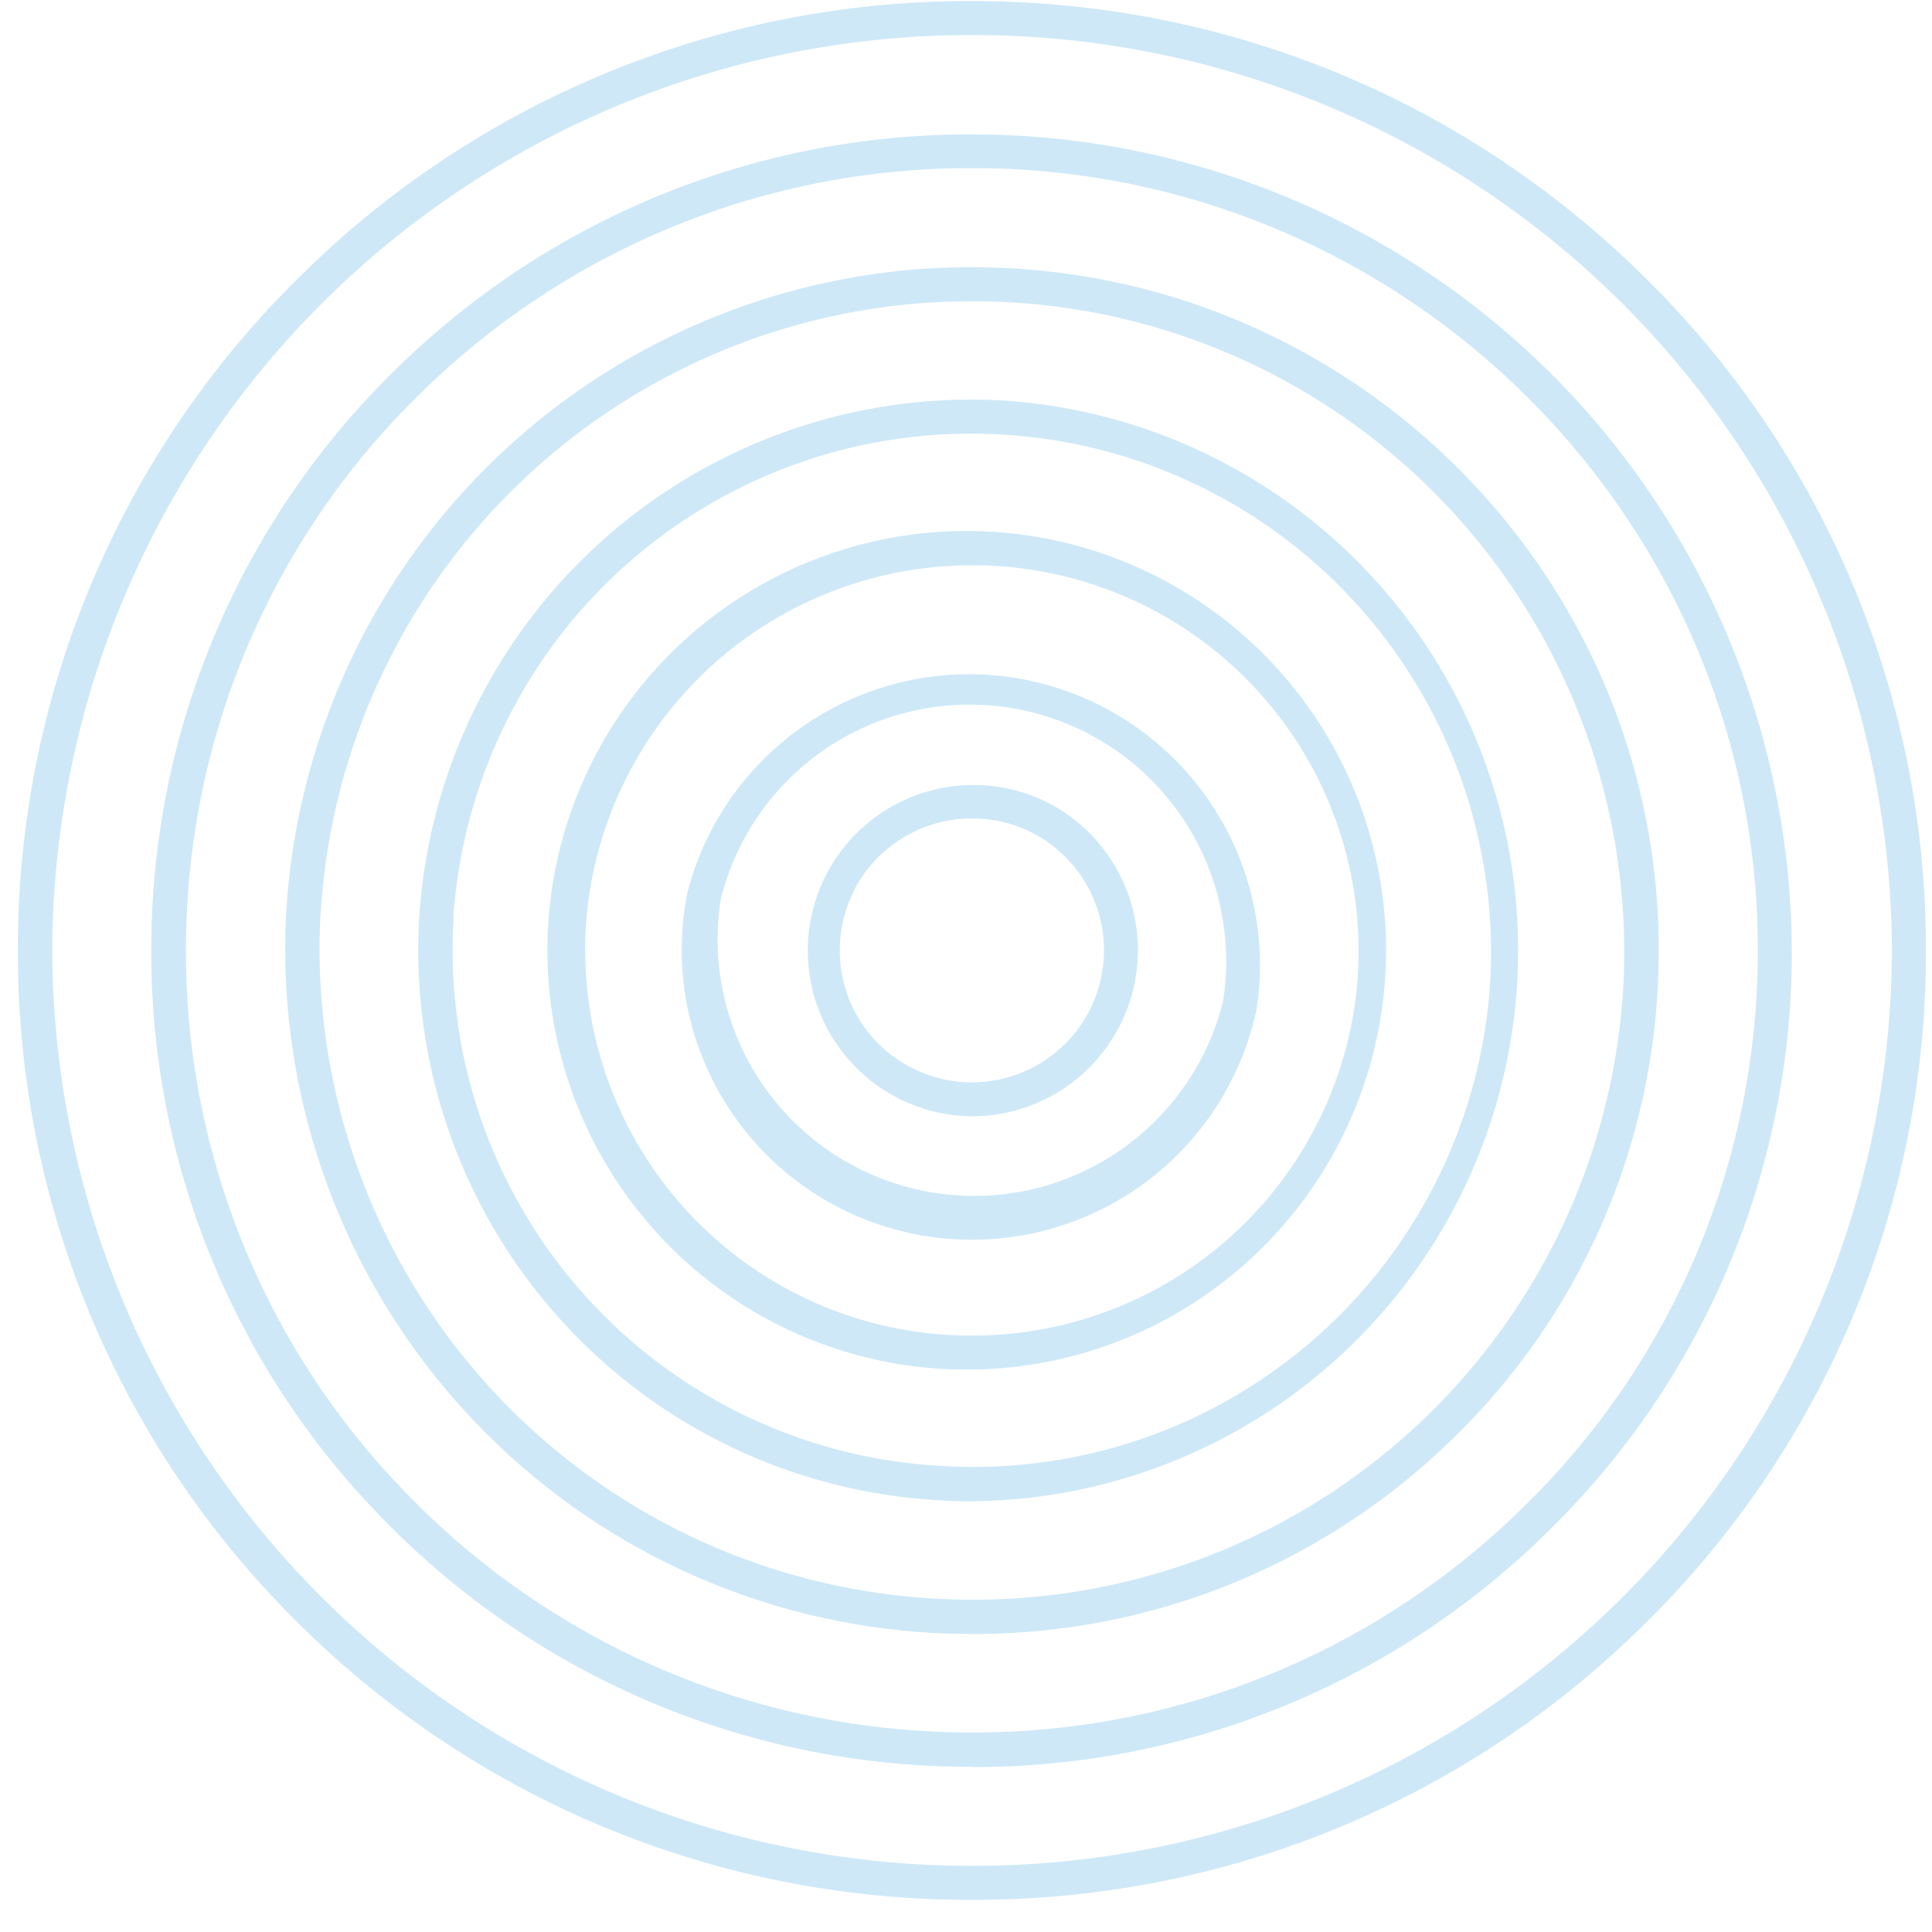 <svg xmlns="http://www.w3.org/2000/svg" fill="none" viewBox="0 0 54 54">
  <g fill="#ADD9F2" opacity=".6">
    <path d="M27.16 31.2a4.63 4.63 0 1 1 2.1-8.78 4.64 4.64 0 0 1-2.1 8.78Zm-3.3-6.28a3.68 3.68 0 0 0 1.65 4.94 3.68 3.68 0 1 0 3.31-6.6 3.72 3.72 0 0 0-4.97 1.66Z"/>
    <path d="M27.17 34.65a8.1 8.1 0 0 1-7.95-9.73 8.13 8.13 0 0 1 15.9 3.3 8.13 8.13 0 0 1-7.95 6.43Zm-7.02-9.54a7.17 7.17 0 0 0 14.03 2.9 7.17 7.17 0 0 0-14.03-2.9Z"/>
    <path d="M27.19 38.28a11.72 11.72 0 1 1 1.27-23.35 11.72 11.72 0 0 1-1.27 23.35Zm-.03-22.48a10.81 10.81 0 0 0-10.74 9.58 10.78 10.78 0 0 0 10.75 11.95 10.8 10.8 0 0 0 10.74-9.58A10.78 10.78 0 0 0 27.16 15.8Z"/>
    <path d="M27.19 41.96c-.33 0-.66 0-.99-.03A15.4 15.4 0 0 1 11.72 25.6a15.46 15.46 0 0 1 16.41-14.4 15.4 15.4 0 0 1-.94 30.76Zm-14.51-16.3a14.43 14.43 0 0 0 13.58 15.31 14.47 14.47 0 0 0 15.39-13.5 14.5 14.5 0 0 0-13.58-15.32 14.5 14.5 0 0 0-15.4 13.51h.01Z"/>
    <path d="m27.18 45.67-.65-.01A19.16 19.16 0 0 1 7.98 25.93 19.17 19.17 0 0 1 27.81 7.48c10.57.35 18.9 9.2 18.54 19.72a18.93 18.93 0 0 1-6.07 13.32 19.11 19.11 0 0 1-13.1 5.15Zm-.02-37.25A18.22 18.22 0 0 0 8.94 25.96 18.2 18.2 0 0 0 26.56 44.7a18.18 18.18 0 0 0 18.83-17.53A18.2 18.2 0 0 0 27.16 8.42Z"/>
    <path d="M27.17 49.38h-.32a22.84 22.84 0 0 1-16.12-6.9 22.6 22.6 0 0 1-6.5-16.23 22.62 22.62 0 0 1 6.95-16.04 22.84 22.84 0 0 1 16.3-6.45 22.9 22.9 0 0 1 22.6 23.13 22.62 22.62 0 0 1-6.93 16.03 22.83 22.83 0 0 1-15.98 6.47v-.01ZM27.16 4.7a21.87 21.87 0 0 0-15.31 6.2A21.68 21.68 0 0 0 5.2 26.25a21.65 21.65 0 0 0 6.22 15.55 21.89 21.89 0 0 0 15.44 6.62 21.87 21.87 0 0 0 15.62-6.2 21.68 21.68 0 0 0 6.65-15.36c.17-12.06-9.55-22-21.66-22.16h-.32Z"/>
    <path d="M27.17 53.1A26.56 26.56 0 0 1 8.3 45.33 26.3 26.3 0 0 1 .5 26.57 26.3 26.3 0 0 1 8.31 7.8 26.56 26.56 0 0 1 27.17.03c7.12 0 13.81 2.76 18.85 7.77a26.3 26.3 0 0 1 7.81 18.77 26.3 26.3 0 0 1-7.8 18.76 26.56 26.56 0 0 1-18.86 7.77Zm0-52.12A25.67 25.67 0 0 0 1.46 26.57a25.67 25.67 0 0 0 25.7 25.58 25.67 25.67 0 0 0 25.72-25.58A25.67 25.67 0 0 0 27.17.98Z"/>
  </g>
</svg>
